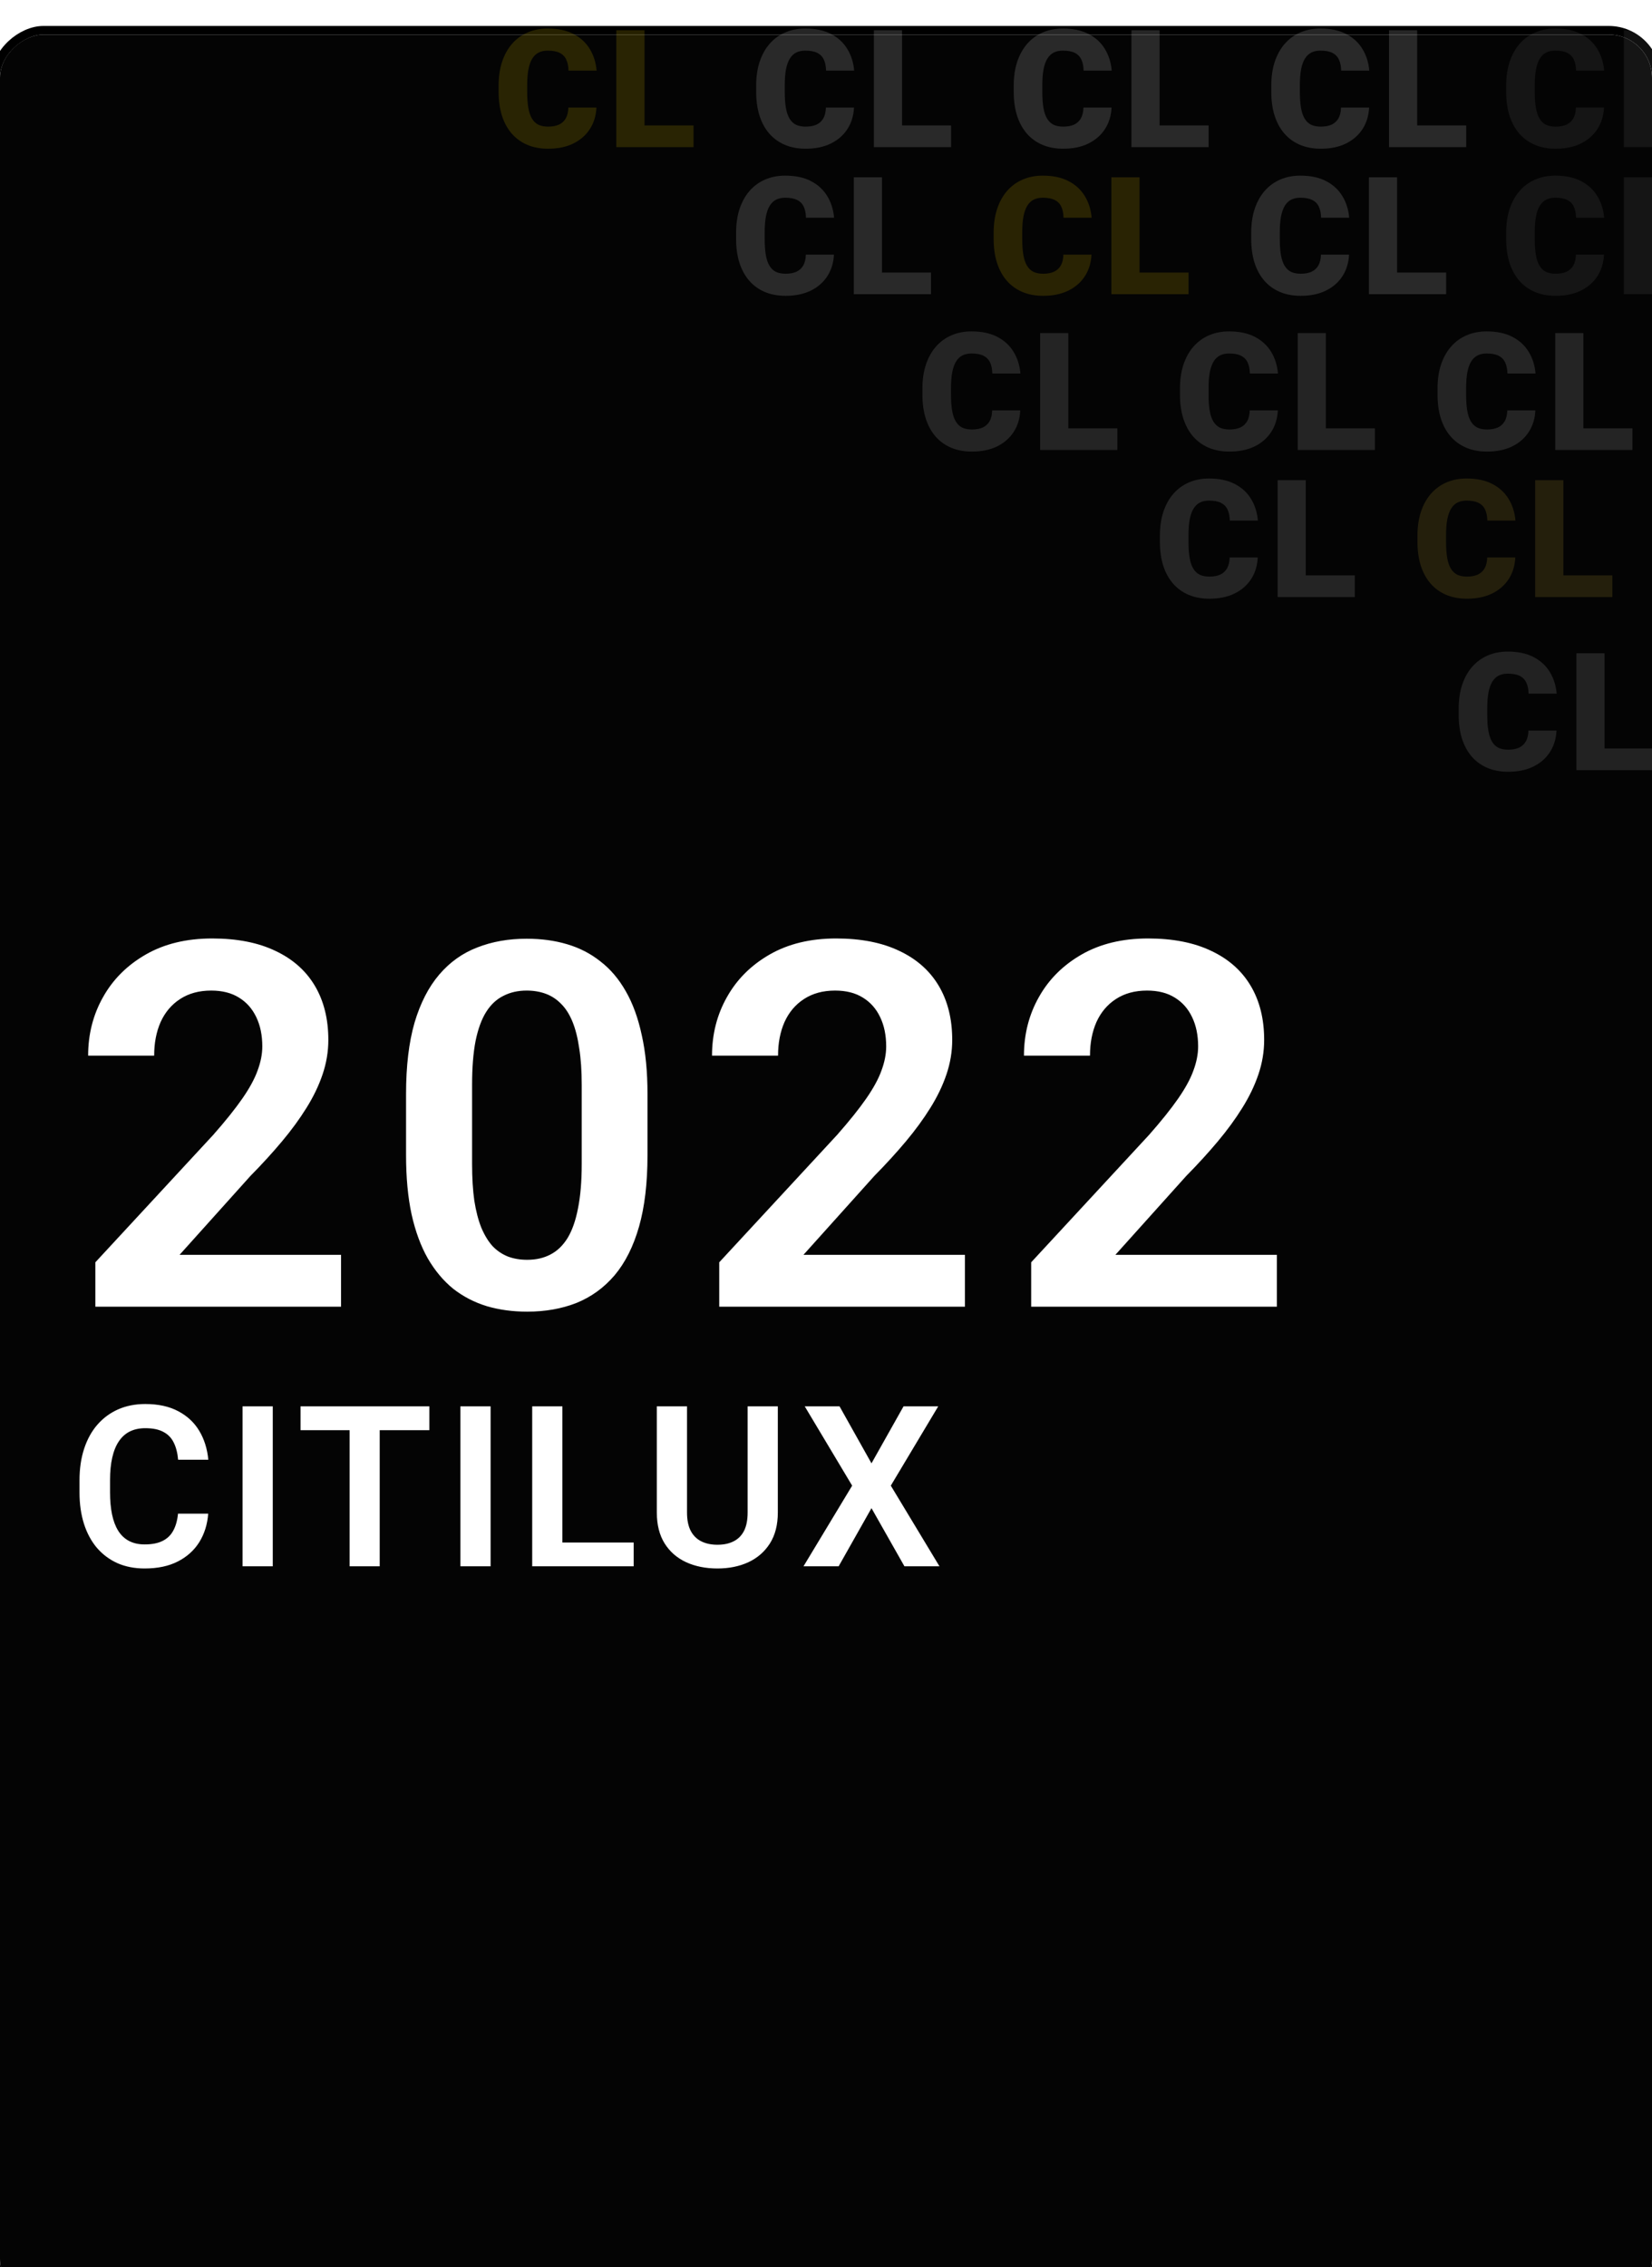 <svg width="191" height="262" viewBox="0 0 191 262" fill="none" xmlns="http://www.w3.org/2000/svg">
<g clip-path="url(#clip0_5420_5945)">
<g filter="url(#filter0_d_5420_5945)">
<rect x="191" width="262" height="191" rx="5" transform="rotate(90 191 0)" fill="#040404"/>
<rect x="191.5" y="-0.5" width="263" height="192" rx="5.5" transform="rotate(90 191.5 -0.5)" stroke="black"/>
</g>
<path d="M39.43 145.008V151H11.025V145.872L24.651 131.151C26.073 129.538 27.196 128.136 28.022 126.945C28.848 125.754 29.434 124.679 29.779 123.718C30.144 122.739 30.327 121.807 30.327 120.924C30.327 119.637 30.096 118.514 29.635 117.553C29.174 116.574 28.502 115.815 27.619 115.277C26.754 114.74 25.689 114.471 24.421 114.471C23.019 114.471 21.819 114.797 20.82 115.45C19.84 116.084 19.091 116.967 18.573 118.101C18.073 119.234 17.824 120.53 17.824 121.99H10.19C10.19 119.512 10.766 117.256 11.918 115.22C13.07 113.165 14.722 111.523 16.873 110.293C19.024 109.064 21.578 108.45 24.536 108.45C27.417 108.45 29.856 108.93 31.854 109.89C33.851 110.831 35.368 112.176 36.405 113.923C37.442 115.671 37.961 117.755 37.961 120.175C37.961 121.519 37.74 122.844 37.298 124.15C36.857 125.456 36.232 126.753 35.426 128.04C34.638 129.307 33.697 130.594 32.602 131.9C31.508 133.206 30.288 134.541 28.944 135.904L20.762 145.008H39.43ZM74.862 126.426V133.484C74.862 136.711 74.536 139.467 73.883 141.752C73.23 144.038 72.289 145.91 71.06 147.37C69.831 148.811 68.361 149.876 66.652 150.568C64.943 151.24 63.041 151.576 60.948 151.576C59.277 151.576 57.721 151.365 56.281 150.942C54.84 150.501 53.544 149.828 52.392 148.926C51.259 148.004 50.279 146.832 49.453 145.411C48.647 143.99 48.022 142.29 47.581 140.312C47.158 138.334 46.947 136.058 46.947 133.484V126.426C46.947 123.2 47.273 120.453 47.926 118.187C48.599 115.921 49.549 114.067 50.779 112.627C52.008 111.187 53.477 110.14 55.186 109.487C56.895 108.815 58.797 108.479 60.89 108.479C62.58 108.479 64.136 108.69 65.557 109.112C66.998 109.535 68.284 110.197 69.418 111.1C70.57 111.984 71.549 113.136 72.356 114.557C73.163 115.959 73.777 117.649 74.2 119.627C74.642 121.586 74.862 123.853 74.862 126.426ZM67.257 134.521V125.36C67.257 123.747 67.161 122.345 66.969 121.154C66.796 119.944 66.537 118.917 66.191 118.072C65.845 117.227 65.413 116.545 64.895 116.026C64.376 115.489 63.781 115.095 63.108 114.845C62.436 114.596 61.697 114.471 60.89 114.471C59.892 114.471 58.998 114.672 58.211 115.076C57.424 115.46 56.761 116.074 56.223 116.919C55.685 117.764 55.273 118.888 54.984 120.29C54.716 121.673 54.581 123.363 54.581 125.36V134.521C54.581 136.135 54.668 137.546 54.84 138.756C55.032 139.966 55.301 141.003 55.647 141.868C56.012 142.732 56.444 143.443 56.944 144C57.462 144.537 58.057 144.941 58.73 145.209C59.402 145.459 60.141 145.584 60.948 145.584C61.966 145.584 62.859 145.382 63.627 144.979C64.415 144.576 65.077 143.942 65.615 143.078C66.153 142.194 66.556 141.051 66.825 139.649C67.113 138.228 67.257 136.519 67.257 134.521ZM111.562 145.008V151H83.157V145.872L96.784 131.151C98.205 129.538 99.328 128.136 100.154 126.945C100.98 125.754 101.566 124.679 101.911 123.718C102.276 122.739 102.459 121.807 102.459 120.924C102.459 119.637 102.228 118.514 101.767 117.553C101.306 116.574 100.634 115.815 99.751 115.277C98.886 114.74 97.821 114.471 96.553 114.471C95.151 114.471 93.951 114.797 92.952 115.45C91.972 116.084 91.223 116.967 90.705 118.101C90.206 119.234 89.956 120.53 89.956 121.99H82.322C82.322 119.512 82.898 117.256 84.05 115.22C85.202 113.165 86.854 111.523 89.005 110.293C91.156 109.064 93.711 108.45 96.668 108.45C99.549 108.45 101.988 108.93 103.986 109.89C105.983 110.831 107.5 112.176 108.537 113.923C109.574 115.671 110.093 117.755 110.093 120.175C110.093 121.519 109.872 122.844 109.43 124.15C108.989 125.456 108.365 126.753 107.558 128.04C106.77 129.307 105.829 130.594 104.735 131.9C103.64 133.206 102.42 134.541 101.076 135.904L92.894 145.008H111.562ZM147.628 145.008V151H119.223V145.872L132.85 131.151C134.271 129.538 135.394 128.136 136.22 126.945C137.046 125.754 137.632 124.679 137.977 123.718C138.342 122.739 138.525 121.807 138.525 120.924C138.525 119.637 138.294 118.514 137.833 117.553C137.372 116.574 136.7 115.815 135.817 115.277C134.953 114.74 133.887 114.471 132.619 114.471C131.217 114.471 130.017 114.797 129.018 115.45C128.038 116.084 127.289 116.967 126.771 118.101C126.272 119.234 126.022 120.53 126.022 121.99H118.388C118.388 119.512 118.964 117.256 120.116 115.22C121.268 113.165 122.92 111.523 125.071 110.293C127.222 109.064 129.777 108.45 132.734 108.45C135.615 108.45 138.054 108.93 140.052 109.89C142.049 110.831 143.566 112.176 144.603 113.923C145.641 115.671 146.159 117.755 146.159 120.175C146.159 121.519 145.938 122.844 145.497 124.15C145.055 125.456 144.431 126.753 143.624 128.04C142.837 129.307 141.895 130.594 140.801 131.9C139.706 133.206 138.486 134.541 137.142 135.904L128.96 145.008H147.628ZM20.581 174.919H24.072C23.979 176.155 23.636 177.251 23.044 178.207C22.451 179.155 21.626 179.9 20.568 180.441C19.51 180.983 18.228 181.254 16.722 181.254C15.562 181.254 14.517 181.051 13.586 180.645C12.663 180.23 11.872 179.642 11.212 178.88C10.56 178.11 10.061 177.187 9.714 176.112C9.367 175.029 9.193 173.814 9.193 172.469V171.06C9.193 169.714 9.371 168.499 9.727 167.416C10.082 166.333 10.59 165.41 11.25 164.648C11.919 163.878 12.718 163.286 13.649 162.871C14.589 162.456 15.638 162.249 16.798 162.249C18.304 162.249 19.578 162.528 20.619 163.087C21.66 163.637 22.468 164.395 23.044 165.359C23.619 166.324 23.966 167.433 24.085 168.686H20.594C20.526 167.907 20.357 167.247 20.086 166.705C19.824 166.163 19.426 165.753 18.893 165.474C18.368 165.186 17.67 165.042 16.798 165.042C16.121 165.042 15.524 165.169 15.008 165.423C14.5 165.677 14.077 166.058 13.738 166.565C13.4 167.065 13.146 167.691 12.977 168.444C12.807 169.189 12.723 170.052 12.723 171.034V172.469C12.723 173.408 12.799 174.25 12.951 174.995C13.104 175.74 13.341 176.37 13.662 176.887C13.984 177.403 14.398 177.797 14.906 178.067C15.414 178.338 16.019 178.474 16.722 178.474C17.576 178.474 18.27 178.338 18.804 178.067C19.345 177.797 19.756 177.399 20.035 176.874C20.323 176.349 20.505 175.698 20.581 174.919ZM31.536 162.516V181H28.045V162.516H31.536ZM43.9 162.516V181H40.422V162.516H43.9ZM49.639 162.516V165.271H34.747V162.516H49.639ZM56.722 162.516V181H53.23V162.516H56.722ZM73.263 178.258V181H63.97V178.258H73.263ZM65.023 162.516V181H61.532V162.516H65.023ZM86.439 162.516H89.93V174.792C89.93 176.205 89.626 177.395 89.016 178.359C88.407 179.316 87.578 180.039 86.528 180.53C85.479 181.013 84.285 181.254 82.948 181.254C81.594 181.254 80.388 181.013 79.33 180.53C78.272 180.039 77.442 179.316 76.842 178.359C76.241 177.395 75.94 176.205 75.94 174.792V162.516H79.431V174.792C79.431 175.655 79.575 176.362 79.863 176.912C80.151 177.454 80.557 177.856 81.082 178.118C81.607 178.381 82.229 178.512 82.948 178.512C83.676 178.512 84.298 178.381 84.814 178.118C85.339 177.856 85.741 177.454 86.02 176.912C86.3 176.362 86.439 175.655 86.439 174.792V162.516ZM97.064 162.516L100.759 169.104L104.466 162.516H108.477L102.993 171.682L108.617 181H104.567L100.759 174.284L96.963 181H92.9L98.524 171.682L93.04 162.516H97.064Z" fill="white"/>
<g opacity="0.15">
<path d="M65.711 12.426H68.959C68.915 13.366 68.662 14.195 68.198 14.913C67.734 15.63 67.091 16.19 66.268 16.592C65.452 16.988 64.487 17.186 63.373 17.186C62.471 17.186 61.663 17.034 60.952 16.731C60.247 16.428 59.647 15.992 59.152 15.423C58.664 14.854 58.29 14.164 58.03 13.354C57.776 12.544 57.649 11.632 57.649 10.617V9.884C57.649 8.87 57.782 7.958 58.048 7.147C58.321 6.331 58.704 5.638 59.199 5.069C59.7 4.494 60.3 4.055 60.998 3.752C61.697 3.449 62.474 3.297 63.327 3.297C64.502 3.297 65.495 3.508 66.305 3.928C67.115 4.349 67.743 4.927 68.189 5.663C68.634 6.393 68.897 7.225 68.977 8.159H65.73C65.718 7.652 65.631 7.228 65.47 6.888C65.309 6.541 65.056 6.282 64.71 6.108C64.363 5.935 63.902 5.849 63.327 5.849C62.925 5.849 62.576 5.923 62.279 6.071C61.982 6.22 61.734 6.455 61.537 6.776C61.339 7.098 61.19 7.515 61.091 8.029C60.998 8.536 60.952 9.148 60.952 9.866V10.617C60.952 11.335 60.995 11.947 61.082 12.454C61.169 12.961 61.308 13.376 61.499 13.697C61.691 14.019 61.939 14.257 62.242 14.412C62.551 14.56 62.928 14.634 63.373 14.634C63.868 14.634 64.286 14.557 64.626 14.402C64.966 14.242 65.229 14 65.415 13.679C65.6 13.351 65.699 12.933 65.711 12.426ZM80.183 14.495V17H73.355V14.495H80.183ZM74.515 3.492V17H71.258V3.492H74.515Z" fill="#FFDD00"/>
<path d="M95.49 12.426H98.737C98.693 13.366 98.44 14.195 97.976 14.913C97.512 15.63 96.869 16.19 96.046 16.592C95.23 16.988 94.265 17.186 93.152 17.186C92.249 17.186 91.442 17.034 90.73 16.731C90.025 16.428 89.425 15.992 88.93 15.423C88.442 14.854 88.068 14.164 87.808 13.354C87.554 12.544 87.427 11.632 87.427 10.617V9.884C87.427 8.87 87.56 7.958 87.826 7.147C88.099 6.331 88.482 5.638 88.977 5.069C89.478 4.494 90.078 4.055 90.777 3.752C91.475 3.449 92.252 3.297 93.105 3.297C94.28 3.297 95.273 3.508 96.083 3.928C96.893 4.349 97.521 4.927 97.966 5.663C98.412 6.393 98.675 7.225 98.755 8.159H95.508C95.496 7.652 95.409 7.228 95.248 6.888C95.088 6.541 94.834 6.282 94.487 6.108C94.141 5.935 93.68 5.849 93.105 5.849C92.703 5.849 92.354 5.923 92.057 6.071C91.76 6.22 91.513 6.455 91.315 6.776C91.117 7.098 90.968 7.515 90.869 8.029C90.777 8.536 90.73 9.148 90.73 9.866V10.617C90.73 11.335 90.773 11.947 90.86 12.454C90.947 12.961 91.086 13.376 91.278 13.697C91.469 14.019 91.717 14.257 92.02 14.412C92.329 14.56 92.706 14.634 93.152 14.634C93.646 14.634 94.064 14.557 94.404 14.402C94.744 14.242 95.007 14 95.193 13.679C95.378 13.351 95.477 12.933 95.49 12.426ZM109.961 14.495V17H103.133V14.495H109.961ZM104.293 3.492V17H101.037V3.492H104.293ZM125.268 12.426H128.515C128.471 13.366 128.218 14.195 127.754 14.913C127.29 15.63 126.647 16.19 125.824 16.592C125.008 16.988 124.043 17.186 122.93 17.186C122.027 17.186 121.22 17.034 120.508 16.731C119.803 16.428 119.203 15.992 118.708 15.423C118.22 14.854 117.846 14.164 117.586 13.354C117.332 12.544 117.206 11.632 117.206 10.617V9.884C117.206 8.87 117.338 7.958 117.604 7.147C117.877 6.331 118.26 5.638 118.755 5.069C119.256 4.494 119.856 4.055 120.555 3.752C121.254 3.449 122.03 3.297 122.883 3.297C124.058 3.297 125.051 3.508 125.861 3.928C126.671 4.349 127.299 4.927 127.745 5.663C128.19 6.393 128.453 7.225 128.533 8.159H125.286C125.274 7.652 125.187 7.228 125.026 6.888C124.866 6.541 124.612 6.282 124.266 6.108C123.919 5.935 123.458 5.849 122.883 5.849C122.481 5.849 122.132 5.923 121.835 6.071C121.538 6.22 121.291 6.455 121.093 6.776C120.895 7.098 120.746 7.515 120.647 8.029C120.555 8.536 120.508 9.148 120.508 9.866V10.617C120.508 11.335 120.552 11.947 120.638 12.454C120.725 12.961 120.864 13.376 121.056 13.697C121.247 14.019 121.495 14.257 121.798 14.412C122.107 14.56 122.484 14.634 122.93 14.634C123.424 14.634 123.842 14.557 124.182 14.402C124.522 14.242 124.785 14 124.971 13.679C125.156 13.351 125.255 12.933 125.268 12.426ZM139.739 14.495V17H132.911V14.495H139.739ZM134.071 3.492V17H130.815V3.492H134.071ZM155.046 12.426H158.293C158.249 13.366 157.996 14.195 157.532 14.913C157.068 15.63 156.425 16.19 155.602 16.592C154.786 16.988 153.821 17.186 152.708 17.186C151.805 17.186 150.998 17.034 150.286 16.731C149.581 16.428 148.981 15.992 148.486 15.423C147.998 14.854 147.624 14.164 147.364 13.354C147.11 12.544 146.984 11.632 146.984 10.617V9.884C146.984 8.87 147.117 7.958 147.382 7.147C147.655 6.331 148.038 5.638 148.533 5.069C149.034 4.494 149.634 4.055 150.333 3.752C151.032 3.449 151.808 3.297 152.661 3.297C153.836 3.297 154.829 3.508 155.639 3.928C156.45 4.349 157.077 4.927 157.523 5.663C157.968 6.393 158.231 7.225 158.311 8.159H155.064C155.052 7.652 154.965 7.228 154.804 6.888C154.644 6.541 154.39 6.282 154.044 6.108C153.697 5.935 153.236 5.849 152.661 5.849C152.259 5.849 151.91 5.923 151.613 6.071C151.316 6.22 151.069 6.455 150.871 6.776C150.673 7.098 150.524 7.515 150.425 8.029C150.333 8.536 150.286 9.148 150.286 9.866V10.617C150.286 11.335 150.33 11.947 150.416 12.454C150.503 12.961 150.642 13.376 150.834 13.697C151.025 14.019 151.273 14.257 151.576 14.412C151.885 14.56 152.262 14.634 152.708 14.634C153.202 14.634 153.62 14.557 153.96 14.402C154.3 14.242 154.563 14 154.749 13.679C154.934 13.351 155.033 12.933 155.046 12.426ZM169.517 14.495V17H162.689V14.495H169.517ZM163.849 3.492V17H160.593V3.492H163.849ZM93.169 29.426H96.416C96.372 30.366 96.119 31.195 95.655 31.913C95.191 32.63 94.548 33.19 93.725 33.592C92.909 33.988 91.944 34.185 90.831 34.185C89.928 34.185 89.121 34.034 88.409 33.731C87.704 33.428 87.104 32.992 86.61 32.423C86.121 31.854 85.747 31.164 85.487 30.354C85.233 29.544 85.107 28.631 85.107 27.617V26.884C85.107 25.87 85.24 24.958 85.506 24.148C85.778 23.331 86.161 22.638 86.656 22.069C87.157 21.494 87.757 21.055 88.456 20.752C89.155 20.449 89.931 20.297 90.784 20.297C91.96 20.297 92.952 20.508 93.762 20.928C94.573 21.349 95.2 21.927 95.646 22.663C96.091 23.393 96.354 24.225 96.434 25.159H93.187C93.175 24.651 93.088 24.228 92.927 23.888C92.767 23.541 92.513 23.282 92.167 23.108C91.82 22.935 91.36 22.849 90.784 22.849C90.382 22.849 90.033 22.923 89.736 23.071C89.439 23.22 89.192 23.455 88.994 23.776C88.796 24.098 88.647 24.515 88.549 25.029C88.456 25.536 88.409 26.148 88.409 26.866V27.617C88.409 28.335 88.453 28.947 88.539 29.454C88.626 29.961 88.765 30.376 88.957 30.697C89.148 31.019 89.396 31.257 89.699 31.412C90.008 31.56 90.385 31.634 90.831 31.634C91.326 31.634 91.743 31.557 92.083 31.402C92.423 31.241 92.686 31 92.872 30.679C93.057 30.351 93.156 29.933 93.169 29.426ZM107.641 31.495V34H100.812V31.495H107.641ZM101.972 20.492V34H98.716V20.492H101.972ZM152.725 29.426H155.972C155.929 30.366 155.675 31.195 155.211 31.913C154.747 32.63 154.104 33.19 153.281 33.592C152.465 33.988 151.5 34.185 150.387 34.185C149.484 34.185 148.677 34.034 147.965 33.731C147.26 33.428 146.66 32.992 146.166 32.423C145.677 31.854 145.303 31.164 145.043 30.354C144.79 29.544 144.663 28.631 144.663 27.617V26.884C144.663 25.87 144.796 24.958 145.062 24.148C145.334 23.331 145.717 22.638 146.212 22.069C146.713 21.494 147.313 21.055 148.012 20.752C148.711 20.449 149.487 20.297 150.34 20.297C151.516 20.297 152.508 20.508 153.318 20.928C154.129 21.349 154.756 21.927 155.202 22.663C155.647 23.393 155.91 24.225 155.99 25.159H152.743C152.731 24.651 152.644 24.228 152.484 23.888C152.323 23.541 152.069 23.282 151.723 23.108C151.376 22.935 150.916 22.849 150.34 22.849C149.938 22.849 149.589 22.923 149.292 23.071C148.995 23.22 148.748 23.455 148.55 23.776C148.352 24.098 148.204 24.515 148.105 25.029C148.012 25.536 147.965 26.148 147.965 26.866V27.617C147.965 28.335 148.009 28.947 148.095 29.454C148.182 29.961 148.321 30.376 148.513 30.697C148.705 31.019 148.952 31.257 149.255 31.412C149.564 31.56 149.942 31.634 150.387 31.634C150.882 31.634 151.299 31.557 151.639 31.402C151.979 31.241 152.242 31 152.428 30.679C152.613 30.351 152.712 29.933 152.725 29.426ZM167.197 31.495V34H160.369V31.495H167.197ZM161.528 20.492V34H158.272V20.492H161.528Z" fill="white"/>
<path d="M122.947 29.426H126.194C126.15 30.366 125.897 31.195 125.433 31.913C124.969 32.63 124.326 33.19 123.503 33.592C122.687 33.988 121.722 34.185 120.609 34.185C119.706 34.185 118.899 34.034 118.187 33.731C117.482 33.428 116.882 32.992 116.388 32.423C115.899 31.854 115.525 31.164 115.265 30.354C115.011 29.544 114.885 28.631 114.885 27.617V26.884C114.885 25.87 115.018 24.958 115.284 24.148C115.556 23.331 115.939 22.638 116.434 22.069C116.935 21.494 117.535 21.055 118.234 20.752C118.933 20.449 119.709 20.297 120.562 20.297C121.738 20.297 122.73 20.508 123.54 20.928C124.351 21.349 124.978 21.927 125.424 22.663C125.869 23.393 126.132 24.225 126.212 25.159H122.965C122.953 24.651 122.866 24.228 122.705 23.888C122.545 23.541 122.291 23.282 121.945 23.108C121.598 22.935 121.138 22.849 120.562 22.849C120.16 22.849 119.811 22.923 119.514 23.071C119.217 23.22 118.97 23.455 118.772 23.776C118.574 24.098 118.426 24.515 118.327 25.029C118.234 25.536 118.187 26.148 118.187 26.866V27.617C118.187 28.335 118.231 28.947 118.317 29.454C118.404 29.961 118.543 30.376 118.735 30.697C118.927 31.019 119.174 31.257 119.477 31.412C119.786 31.56 120.163 31.634 120.609 31.634C121.104 31.634 121.521 31.557 121.861 31.402C122.201 31.241 122.464 31 122.65 30.679C122.835 30.351 122.934 29.933 122.947 29.426ZM137.419 31.495V34H130.59V31.495H137.419ZM131.75 20.492V34H128.494V20.492H131.75Z" fill="#FFD400"/>
</g>
<path opacity="0.07" d="M182.203 12.426H185.45C185.407 13.366 185.153 14.195 184.689 14.913C184.225 15.63 183.582 16.19 182.76 16.592C181.943 16.988 180.978 17.186 179.865 17.186C178.962 17.186 178.155 17.034 177.444 16.731C176.739 16.428 176.139 15.992 175.644 15.423C175.155 14.854 174.781 14.164 174.521 13.354C174.268 12.544 174.141 11.632 174.141 10.617V9.884C174.141 8.87 174.274 7.958 174.54 7.147C174.812 6.331 175.195 5.638 175.69 5.069C176.191 4.494 176.791 4.055 177.49 3.752C178.189 3.449 178.965 3.297 179.819 3.297C180.994 3.297 181.986 3.508 182.797 3.928C183.607 4.349 184.235 4.927 184.68 5.663C185.125 6.393 185.388 7.225 185.468 8.159H182.221C182.209 7.652 182.122 7.228 181.962 6.888C181.801 6.541 181.547 6.282 181.201 6.108C180.855 5.935 180.394 5.849 179.819 5.849C179.417 5.849 179.067 5.923 178.77 6.071C178.473 6.22 178.226 6.455 178.028 6.776C177.83 7.098 177.682 7.515 177.583 8.029C177.49 8.536 177.444 9.148 177.444 9.866V10.617C177.444 11.335 177.487 11.947 177.573 12.454C177.66 12.961 177.799 13.376 177.991 13.697C178.183 14.019 178.43 14.257 178.733 14.412C179.042 14.56 179.42 14.634 179.865 14.634C180.36 14.634 180.777 14.557 181.117 14.402C181.458 14.242 181.72 14 181.906 13.679C182.092 13.351 182.191 12.933 182.203 12.426ZM196.675 14.495V17H189.847V14.495H196.675ZM191.006 3.492V17H187.75V3.492H191.006ZM211.981 12.426H215.228C215.185 13.366 214.931 14.195 214.467 14.913C214.003 15.63 213.36 16.19 212.538 16.592C211.721 16.988 210.756 17.186 209.643 17.186C208.74 17.186 207.933 17.034 207.222 16.731C206.517 16.428 205.917 15.992 205.422 15.423C204.933 14.854 204.559 14.164 204.299 13.354C204.046 12.544 203.919 11.632 203.919 10.617V9.884C203.919 8.87 204.052 7.958 204.318 7.147C204.59 6.331 204.973 5.638 205.468 5.069C205.969 4.494 206.569 4.055 207.268 3.752C207.967 3.449 208.743 3.297 209.597 3.297C210.772 3.297 211.764 3.508 212.575 3.928C213.385 4.349 214.013 4.927 214.458 5.663C214.903 6.393 215.166 7.225 215.247 8.159H211.999C211.987 7.652 211.901 7.228 211.74 6.888C211.579 6.541 211.325 6.282 210.979 6.108C210.633 5.935 210.172 5.849 209.597 5.849C209.195 5.849 208.845 5.923 208.548 6.071C208.251 6.22 208.004 6.455 207.806 6.776C207.608 7.098 207.46 7.515 207.361 8.029C207.268 8.536 207.222 9.148 207.222 9.866V10.617C207.222 11.335 207.265 11.947 207.352 12.454C207.438 12.961 207.577 13.376 207.769 13.697C207.961 14.019 208.208 14.257 208.511 14.412C208.82 14.56 209.198 14.634 209.643 14.634C210.138 14.634 210.555 14.557 210.895 14.402C211.236 14.242 211.498 14 211.684 13.679C211.87 13.351 211.969 12.933 211.981 12.426ZM226.453 14.495V17H219.625V14.495H226.453ZM220.784 3.492V17H217.528V3.492H220.784ZM182.203 29.426H185.45C185.407 30.366 185.153 31.195 184.689 31.913C184.225 32.63 183.582 33.19 182.76 33.592C181.943 33.988 180.978 34.185 179.865 34.185C178.962 34.185 178.155 34.034 177.444 33.731C176.739 33.428 176.139 32.992 175.644 32.423C175.155 31.854 174.781 31.164 174.521 30.354C174.268 29.544 174.141 28.631 174.141 27.617V26.884C174.141 25.87 174.274 24.958 174.54 24.148C174.812 23.331 175.195 22.638 175.69 22.069C176.191 21.494 176.791 21.055 177.49 20.752C178.189 20.449 178.965 20.297 179.819 20.297C180.994 20.297 181.986 20.508 182.797 20.928C183.607 21.349 184.235 21.927 184.68 22.663C185.125 23.393 185.388 24.225 185.468 25.159H182.221C182.209 24.651 182.122 24.228 181.962 23.888C181.801 23.541 181.547 23.282 181.201 23.108C180.855 22.935 180.394 22.849 179.819 22.849C179.417 22.849 179.067 22.923 178.77 23.071C178.473 23.22 178.226 23.455 178.028 23.776C177.83 24.098 177.682 24.515 177.583 25.029C177.49 25.536 177.444 26.148 177.444 26.866V27.617C177.444 28.335 177.487 28.947 177.573 29.454C177.66 29.961 177.799 30.376 177.991 30.697C178.183 31.019 178.43 31.257 178.733 31.412C179.042 31.56 179.42 31.634 179.865 31.634C180.36 31.634 180.777 31.557 181.117 31.402C181.458 31.241 181.72 31 181.906 30.679C182.092 30.351 182.191 29.933 182.203 29.426ZM196.675 31.495V34H189.847V31.495H196.675ZM191.006 20.492V34H187.75V20.492H191.006ZM211.981 29.426H215.228C215.185 30.366 214.931 31.195 214.467 31.913C214.003 32.63 213.36 33.19 212.538 33.592C211.721 33.988 210.756 34.185 209.643 34.185C208.74 34.185 207.933 34.034 207.222 33.731C206.517 33.428 205.917 32.992 205.422 32.423C204.933 31.854 204.559 31.164 204.299 30.354C204.046 29.544 203.919 28.631 203.919 27.617V26.884C203.919 25.87 204.052 24.958 204.318 24.148C204.59 23.331 204.973 22.638 205.468 22.069C205.969 21.494 206.569 21.055 207.268 20.752C207.967 20.449 208.743 20.297 209.597 20.297C210.772 20.297 211.764 20.508 212.575 20.928C213.385 21.349 214.013 21.927 214.458 22.663C214.903 23.393 215.166 24.225 215.247 25.159H211.999C211.987 24.651 211.901 24.228 211.74 23.888C211.579 23.541 211.325 23.282 210.979 23.108C210.633 22.935 210.172 22.849 209.597 22.849C209.195 22.849 208.845 22.923 208.548 23.071C208.251 23.22 208.004 23.455 207.806 23.776C207.608 24.098 207.46 24.515 207.361 25.029C207.268 25.536 207.222 26.148 207.222 26.866V27.617C207.222 28.335 207.265 28.947 207.352 29.454C207.438 29.961 207.577 30.376 207.769 30.697C207.961 31.019 208.208 31.257 208.511 31.412C208.82 31.56 209.198 31.634 209.643 31.634C210.138 31.634 210.555 31.557 210.895 31.402C211.236 31.241 211.498 31 211.684 30.679C211.87 30.351 211.969 29.933 211.981 29.426ZM226.453 31.495V34H219.625V31.495H226.453ZM220.784 20.492V34H217.528V20.492H220.784ZM241.759 29.426H245.006C244.963 30.366 244.709 31.195 244.245 31.913C243.781 32.63 243.138 33.19 242.316 33.592C241.499 33.988 240.534 34.185 239.421 34.185C238.518 34.185 237.711 34.034 237 33.731C236.295 33.428 235.695 32.992 235.2 32.423C234.711 31.854 234.337 31.164 234.077 30.354C233.824 29.544 233.697 28.631 233.697 27.617V26.884C233.697 25.87 233.83 24.958 234.096 24.148C234.368 23.331 234.751 22.638 235.246 22.069C235.747 21.494 236.347 21.055 237.046 20.752C237.745 20.449 238.521 20.297 239.375 20.297C240.55 20.297 241.542 20.508 242.353 20.928C243.163 21.349 243.791 21.927 244.236 22.663C244.681 23.393 244.944 24.225 245.025 25.159H241.778C241.765 24.651 241.679 24.228 241.518 23.888C241.357 23.541 241.103 23.282 240.757 23.108C240.411 22.935 239.95 22.849 239.375 22.849C238.973 22.849 238.623 22.923 238.326 23.071C238.029 23.22 237.782 23.455 237.584 23.776C237.386 24.098 237.238 24.515 237.139 25.029C237.046 25.536 237 26.148 237 26.866V27.617C237 28.335 237.043 28.947 237.13 29.454C237.216 29.961 237.355 30.376 237.547 30.697C237.739 31.019 237.986 31.257 238.289 31.412C238.598 31.56 238.976 31.634 239.421 31.634C239.916 31.634 240.333 31.557 240.674 31.402C241.014 31.241 241.277 31 241.462 30.679C241.648 30.351 241.747 29.933 241.759 29.426ZM256.231 31.495V34H249.403V31.495H256.231ZM250.562 20.492V34H247.306V20.492H250.562Z" fill="white"/>
<g opacity="0.13">
<path d="M114.711 47.426H117.958C117.915 48.366 117.662 49.195 117.198 49.913C116.734 50.63 116.091 51.19 115.268 51.592C114.452 51.988 113.487 52.185 112.374 52.185C111.471 52.185 110.663 52.034 109.952 51.731C109.247 51.428 108.647 50.992 108.152 50.423C107.664 49.854 107.29 49.164 107.03 48.354C106.776 47.544 106.649 46.632 106.649 45.617V44.884C106.649 43.87 106.782 42.958 107.048 42.148C107.32 41.331 107.704 40.638 108.199 40.069C108.7 39.494 109.3 39.055 109.999 38.752C110.697 38.449 111.474 38.297 112.327 38.297C113.502 38.297 114.495 38.508 115.305 38.928C116.115 39.349 116.743 39.927 117.188 40.663C117.634 41.393 117.897 42.225 117.977 43.159H114.73C114.718 42.651 114.631 42.228 114.47 41.888C114.309 41.541 114.056 41.282 113.709 41.108C113.363 40.935 112.902 40.849 112.327 40.849C111.925 40.849 111.576 40.923 111.279 41.071C110.982 41.22 110.735 41.455 110.537 41.776C110.339 42.098 110.19 42.516 110.091 43.029C109.999 43.536 109.952 44.148 109.952 44.866V45.617C109.952 46.335 109.995 46.947 110.082 47.454C110.169 47.961 110.308 48.376 110.5 48.697C110.691 49.019 110.939 49.257 111.242 49.412C111.551 49.56 111.928 49.634 112.374 49.634C112.868 49.634 113.286 49.557 113.626 49.402C113.966 49.242 114.229 49 114.415 48.679C114.6 48.351 114.699 47.933 114.711 47.426ZM129.183 49.495V52H122.355V49.495H129.183ZM123.515 38.492V52H120.259V38.492H123.515ZM144.489 47.426H147.737C147.693 48.366 147.44 49.195 146.976 49.913C146.512 50.63 145.869 51.19 145.046 51.592C144.23 51.988 143.265 52.185 142.152 52.185C141.249 52.185 140.441 52.034 139.73 51.731C139.025 51.428 138.425 50.992 137.93 50.423C137.442 49.854 137.068 49.164 136.808 48.354C136.554 47.544 136.427 46.632 136.427 45.617V44.884C136.427 43.87 136.56 42.958 136.826 42.148C137.099 41.331 137.482 40.638 137.977 40.069C138.478 39.494 139.078 39.055 139.777 38.752C140.475 38.449 141.252 38.297 142.105 38.297C143.28 38.297 144.273 38.508 145.083 38.928C145.893 39.349 146.521 39.927 146.967 40.663C147.412 41.393 147.675 42.225 147.755 43.159H144.508C144.496 42.651 144.409 42.228 144.248 41.888C144.087 41.541 143.834 41.282 143.488 41.108C143.141 40.935 142.68 40.849 142.105 40.849C141.703 40.849 141.354 40.923 141.057 41.071C140.76 41.22 140.513 41.455 140.315 41.776C140.117 42.098 139.968 42.516 139.869 43.029C139.777 43.536 139.73 44.148 139.73 44.866V45.617C139.73 46.335 139.773 46.947 139.86 47.454C139.947 47.961 140.086 48.376 140.278 48.697C140.469 49.019 140.717 49.257 141.02 49.412C141.329 49.56 141.706 49.634 142.152 49.634C142.646 49.634 143.064 49.557 143.404 49.402C143.744 49.242 144.007 49 144.193 48.679C144.378 48.351 144.477 47.933 144.489 47.426ZM158.961 49.495V52H152.133V49.495H158.961ZM153.293 38.492V52H150.037V38.492H153.293ZM174.268 47.426H177.515C177.471 48.366 177.218 49.195 176.754 49.913C176.29 50.63 175.647 51.19 174.824 51.592C174.008 51.988 173.043 52.185 171.93 52.185C171.027 52.185 170.22 52.034 169.508 51.731C168.803 51.428 168.203 50.992 167.708 50.423C167.22 49.854 166.846 49.164 166.586 48.354C166.332 47.544 166.206 46.632 166.206 45.617V44.884C166.206 43.87 166.338 42.958 166.604 42.148C166.877 41.331 167.26 40.638 167.755 40.069C168.256 39.494 168.856 39.055 169.555 38.752C170.254 38.449 171.03 38.297 171.883 38.297C173.058 38.297 174.051 38.508 174.861 38.928C175.671 39.349 176.299 39.927 176.745 40.663C177.19 41.393 177.453 42.225 177.533 43.159H174.286C174.274 42.651 174.187 42.228 174.026 41.888C173.866 41.541 173.612 41.282 173.266 41.108C172.919 40.935 172.458 40.849 171.883 40.849C171.481 40.849 171.132 40.923 170.835 41.071C170.538 41.22 170.291 41.455 170.093 41.776C169.895 42.098 169.746 42.516 169.647 43.029C169.555 43.536 169.508 44.148 169.508 44.866V45.617C169.508 46.335 169.552 46.947 169.638 47.454C169.725 47.961 169.864 48.376 170.056 48.697C170.247 49.019 170.495 49.257 170.798 49.412C171.107 49.56 171.484 49.634 171.93 49.634C172.424 49.634 172.842 49.557 173.182 49.402C173.522 49.242 173.785 49 173.971 48.679C174.156 48.351 174.255 47.933 174.268 47.426ZM188.739 49.495V52H181.911V49.495H188.739ZM183.071 38.492V52H179.815V38.492H183.071ZM204.046 47.426H207.293C207.249 48.366 206.996 49.195 206.532 49.913C206.068 50.63 205.425 51.19 204.602 51.592C203.786 51.988 202.821 52.185 201.708 52.185C200.805 52.185 199.998 52.034 199.286 51.731C198.581 51.428 197.981 50.992 197.486 50.423C196.998 49.854 196.624 49.164 196.364 48.354C196.11 47.544 195.984 46.632 195.984 45.617V44.884C195.984 43.87 196.117 42.958 196.382 42.148C196.655 41.331 197.038 40.638 197.533 40.069C198.034 39.494 198.634 39.055 199.333 38.752C200.032 38.449 200.808 38.297 201.661 38.297C202.836 38.297 203.829 38.508 204.639 38.928C205.45 39.349 206.077 39.927 206.523 40.663C206.968 41.393 207.231 42.225 207.311 43.159H204.064C204.052 42.651 203.965 42.228 203.804 41.888C203.644 41.541 203.39 41.282 203.044 41.108C202.697 40.935 202.236 40.849 201.661 40.849C201.259 40.849 200.91 40.923 200.613 41.071C200.316 41.22 200.069 41.455 199.871 41.776C199.673 42.098 199.524 42.516 199.425 43.029C199.333 43.536 199.286 44.148 199.286 44.866V45.617C199.286 46.335 199.33 46.947 199.416 47.454C199.503 47.961 199.642 48.376 199.834 48.697C200.025 49.019 200.273 49.257 200.576 49.412C200.885 49.56 201.262 49.634 201.708 49.634C202.202 49.634 202.62 49.557 202.96 49.402C203.3 49.242 203.563 49 203.749 48.679C203.934 48.351 204.033 47.933 204.046 47.426ZM218.517 49.495V52H211.689V49.495H218.517ZM212.849 38.492V52H209.593V38.492H212.849ZM142.169 64.426H145.416C145.372 65.366 145.119 66.195 144.655 66.913C144.191 67.63 143.548 68.19 142.725 68.592C141.909 68.988 140.944 69.186 139.831 69.186C138.928 69.186 138.121 69.034 137.409 68.731C136.704 68.428 136.104 67.992 135.61 67.423C135.121 66.854 134.747 66.164 134.487 65.354C134.233 64.544 134.107 63.632 134.107 62.617V61.884C134.107 60.87 134.24 59.958 134.506 59.148C134.778 58.331 135.161 57.638 135.656 57.069C136.157 56.494 136.757 56.055 137.456 55.752C138.155 55.449 138.931 55.297 139.784 55.297C140.96 55.297 141.952 55.508 142.762 55.928C143.573 56.349 144.2 56.927 144.646 57.663C145.091 58.393 145.354 59.225 145.434 60.159H142.187C142.175 59.651 142.088 59.228 141.927 58.888C141.767 58.541 141.513 58.282 141.167 58.108C140.82 57.935 140.36 57.849 139.784 57.849C139.382 57.849 139.033 57.923 138.736 58.071C138.439 58.22 138.192 58.455 137.994 58.776C137.796 59.098 137.647 59.516 137.549 60.029C137.456 60.536 137.409 61.148 137.409 61.866V62.617C137.409 63.335 137.453 63.947 137.539 64.454C137.626 64.961 137.765 65.376 137.957 65.697C138.148 66.019 138.396 66.257 138.699 66.412C139.008 66.56 139.385 66.634 139.831 66.634C140.326 66.634 140.743 66.557 141.083 66.402C141.423 66.242 141.686 66 141.872 65.679C142.057 65.351 142.156 64.933 142.169 64.426ZM156.641 66.495V69H149.812V66.495H156.641ZM150.972 55.492V69H147.716V55.492H150.972ZM201.725 64.426H204.972C204.929 65.366 204.675 66.195 204.211 66.913C203.747 67.63 203.104 68.19 202.281 68.592C201.465 68.988 200.5 69.186 199.387 69.186C198.484 69.186 197.677 69.034 196.965 68.731C196.26 68.428 195.66 67.992 195.166 67.423C194.677 66.854 194.303 66.164 194.043 65.354C193.79 64.544 193.663 63.632 193.663 62.617V61.884C193.663 60.87 193.796 59.958 194.062 59.148C194.334 58.331 194.717 57.638 195.212 57.069C195.713 56.494 196.313 56.055 197.012 55.752C197.711 55.449 198.487 55.297 199.34 55.297C200.516 55.297 201.508 55.508 202.318 55.928C203.129 56.349 203.756 56.927 204.202 57.663C204.647 58.393 204.91 59.225 204.99 60.159H201.743C201.731 59.651 201.644 59.228 201.484 58.888C201.323 58.541 201.069 58.282 200.723 58.108C200.376 57.935 199.916 57.849 199.34 57.849C198.938 57.849 198.589 57.923 198.292 58.071C197.995 58.22 197.748 58.455 197.55 58.776C197.352 59.098 197.204 59.516 197.105 60.029C197.012 60.536 196.965 61.148 196.965 61.866V62.617C196.965 63.335 197.009 63.947 197.095 64.454C197.182 64.961 197.321 65.376 197.513 65.697C197.705 66.019 197.952 66.257 198.255 66.412C198.564 66.56 198.942 66.634 199.387 66.634C199.882 66.634 200.299 66.557 200.639 66.402C200.979 66.242 201.242 66 201.428 65.679C201.613 65.351 201.712 64.933 201.725 64.426ZM216.197 66.495V69H209.369V66.495H216.197ZM210.528 55.492V69H207.272V55.492H210.528Z" fill="white"/>
<path d="M171.947 64.426H175.194C175.15 65.366 174.897 66.195 174.433 66.913C173.969 67.63 173.326 68.19 172.503 68.592C171.687 68.988 170.722 69.186 169.609 69.186C168.706 69.186 167.899 69.034 167.187 68.731C166.482 68.428 165.882 67.992 165.388 67.423C164.899 66.854 164.525 66.164 164.265 65.354C164.011 64.544 163.885 63.632 163.885 62.617V61.884C163.885 60.87 164.018 59.958 164.284 59.148C164.556 58.331 164.939 57.638 165.434 57.069C165.935 56.494 166.535 56.055 167.234 55.752C167.933 55.449 168.709 55.297 169.562 55.297C170.738 55.297 171.73 55.508 172.54 55.928C173.351 56.349 173.978 56.927 174.424 57.663C174.869 58.393 175.132 59.225 175.212 60.159H171.965C171.953 59.651 171.866 59.228 171.705 58.888C171.545 58.541 171.291 58.282 170.945 58.108C170.598 57.935 170.138 57.849 169.562 57.849C169.16 57.849 168.811 57.923 168.514 58.071C168.217 58.22 167.97 58.455 167.772 58.776C167.574 59.098 167.426 59.516 167.327 60.029C167.234 60.536 167.187 61.148 167.187 61.866V62.617C167.187 63.335 167.231 63.947 167.317 64.454C167.404 64.961 167.543 65.376 167.735 65.697C167.927 66.019 168.174 66.257 168.477 66.412C168.786 66.56 169.163 66.634 169.609 66.634C170.104 66.634 170.521 66.557 170.861 66.402C171.201 66.242 171.464 66 171.65 65.679C171.835 65.351 171.934 64.933 171.947 64.426ZM186.419 66.495V69H179.59V66.495H186.419ZM180.75 55.492V69H177.494V55.492H180.75Z" fill="#FFD942"/>
</g>
<path opacity="0.12" d="M176.711 84.426H179.958C179.915 85.366 179.662 86.195 179.198 86.913C178.734 87.63 178.091 88.19 177.268 88.592C176.452 88.988 175.487 89.186 174.374 89.186C173.471 89.186 172.663 89.034 171.952 88.731C171.247 88.428 170.647 87.992 170.152 87.423C169.664 86.854 169.29 86.164 169.03 85.354C168.776 84.544 168.649 83.632 168.649 82.617V81.884C168.649 80.87 168.782 79.958 169.048 79.147C169.32 78.331 169.704 77.638 170.199 77.069C170.7 76.494 171.3 76.055 171.999 75.752C172.697 75.449 173.474 75.297 174.327 75.297C175.502 75.297 176.495 75.508 177.305 75.928C178.115 76.349 178.743 76.927 179.188 77.663C179.634 78.393 179.897 79.225 179.977 80.159H176.73C176.718 79.651 176.631 79.228 176.47 78.888C176.309 78.541 176.056 78.282 175.709 78.108C175.363 77.935 174.902 77.849 174.327 77.849C173.925 77.849 173.576 77.923 173.279 78.071C172.982 78.22 172.735 78.455 172.537 78.776C172.339 79.098 172.19 79.516 172.091 80.029C171.999 80.536 171.952 81.148 171.952 81.866V82.617C171.952 83.335 171.995 83.947 172.082 84.454C172.169 84.961 172.308 85.376 172.5 85.697C172.691 86.019 172.939 86.257 173.242 86.412C173.551 86.56 173.928 86.634 174.374 86.634C174.868 86.634 175.286 86.557 175.626 86.402C175.966 86.242 176.229 86 176.415 85.679C176.6 85.351 176.699 84.933 176.711 84.426ZM191.183 86.495V89H184.355V86.495H191.183ZM185.515 75.492V89H182.259V75.492H185.515ZM206.489 84.426H209.737C209.693 85.366 209.44 86.195 208.976 86.913C208.512 87.63 207.869 88.19 207.046 88.592C206.23 88.988 205.265 89.186 204.152 89.186C203.249 89.186 202.441 89.034 201.73 88.731C201.025 88.428 200.425 87.992 199.93 87.423C199.442 86.854 199.068 86.164 198.808 85.354C198.554 84.544 198.427 83.632 198.427 82.617V81.884C198.427 80.87 198.56 79.958 198.826 79.147C199.099 78.331 199.482 77.638 199.977 77.069C200.478 76.494 201.078 76.055 201.777 75.752C202.475 75.449 203.252 75.297 204.105 75.297C205.28 75.297 206.273 75.508 207.083 75.928C207.893 76.349 208.521 76.927 208.967 77.663C209.412 78.393 209.675 79.225 209.755 80.159H206.508C206.496 79.651 206.409 79.228 206.248 78.888C206.087 78.541 205.834 78.282 205.488 78.108C205.141 77.935 204.68 77.849 204.105 77.849C203.703 77.849 203.354 77.923 203.057 78.071C202.76 78.22 202.513 78.455 202.315 78.776C202.117 79.098 201.968 79.516 201.869 80.029C201.777 80.536 201.73 81.148 201.73 81.866V82.617C201.73 83.335 201.773 83.947 201.86 84.454C201.947 84.961 202.086 85.376 202.278 85.697C202.469 86.019 202.717 86.257 203.02 86.412C203.329 86.56 203.706 86.634 204.152 86.634C204.646 86.634 205.064 86.557 205.404 86.402C205.744 86.242 206.007 86 206.193 85.679C206.378 85.351 206.477 84.933 206.489 84.426ZM220.961 86.495V89H214.133V86.495H220.961ZM215.293 75.492V89H212.037V75.492H215.293ZM236.268 84.426H239.515C239.471 85.366 239.218 86.195 238.754 86.913C238.29 87.63 237.647 88.19 236.824 88.592C236.008 88.988 235.043 89.186 233.93 89.186C233.027 89.186 232.22 89.034 231.508 88.731C230.803 88.428 230.203 87.992 229.708 87.423C229.22 86.854 228.846 86.164 228.586 85.354C228.332 84.544 228.206 83.632 228.206 82.617V81.884C228.206 80.87 228.338 79.958 228.604 79.147C228.877 78.331 229.26 77.638 229.755 77.069C230.256 76.494 230.856 76.055 231.555 75.752C232.254 75.449 233.03 75.297 233.883 75.297C235.058 75.297 236.051 75.508 236.861 75.928C237.671 76.349 238.299 76.927 238.745 77.663C239.19 78.393 239.453 79.225 239.533 80.159H236.286C236.274 79.651 236.187 79.228 236.026 78.888C235.866 78.541 235.612 78.282 235.266 78.108C234.919 77.935 234.458 77.849 233.883 77.849C233.481 77.849 233.132 77.923 232.835 78.071C232.538 78.22 232.291 78.455 232.093 78.776C231.895 79.098 231.746 79.516 231.647 80.029C231.555 80.536 231.508 81.148 231.508 81.866V82.617C231.508 83.335 231.552 83.947 231.638 84.454C231.725 84.961 231.864 85.376 232.056 85.697C232.247 86.019 232.495 86.257 232.798 86.412C233.107 86.56 233.484 86.634 233.93 86.634C234.424 86.634 234.842 86.557 235.182 86.402C235.522 86.242 235.785 86 235.971 85.679C236.156 85.351 236.255 84.933 236.268 84.426ZM250.739 86.495V89H243.911V86.495H250.739ZM245.071 75.492V89H241.815V75.492H245.071ZM266.046 84.426H269.293C269.249 85.366 268.996 86.195 268.532 86.913C268.068 87.63 267.425 88.19 266.602 88.592C265.786 88.988 264.821 89.186 263.708 89.186C262.805 89.186 261.998 89.034 261.286 88.731C260.581 88.428 259.981 87.992 259.486 87.423C258.998 86.854 258.624 86.164 258.364 85.354C258.11 84.544 257.984 83.632 257.984 82.617V81.884C257.984 80.87 258.117 79.958 258.382 79.147C258.655 78.331 259.038 77.638 259.533 77.069C260.034 76.494 260.634 76.055 261.333 75.752C262.032 75.449 262.808 75.297 263.661 75.297C264.836 75.297 265.829 75.508 266.639 75.928C267.45 76.349 268.077 76.927 268.523 77.663C268.968 78.393 269.231 79.225 269.311 80.159H266.064C266.052 79.651 265.965 79.228 265.804 78.888C265.644 78.541 265.39 78.282 265.044 78.108C264.697 77.935 264.236 77.849 263.661 77.849C263.259 77.849 262.91 77.923 262.613 78.071C262.316 78.22 262.069 78.455 261.871 78.776C261.673 79.098 261.524 79.516 261.425 80.029C261.333 80.536 261.286 81.148 261.286 81.866V82.617C261.286 83.335 261.33 83.947 261.416 84.454C261.503 84.961 261.642 85.376 261.834 85.697C262.025 86.019 262.273 86.257 262.576 86.412C262.885 86.56 263.262 86.634 263.708 86.634C264.202 86.634 264.62 86.557 264.96 86.402C265.3 86.242 265.563 86 265.749 85.679C265.934 85.351 266.033 84.933 266.046 84.426ZM280.517 86.495V89H273.689V86.495H280.517ZM274.849 75.492V89H271.593V75.492H274.849ZM204.169 101.426H207.416C207.372 102.366 207.119 103.195 206.655 103.913C206.191 104.63 205.548 105.19 204.725 105.592C203.909 105.988 202.944 106.186 201.831 106.186C200.928 106.186 200.121 106.034 199.409 105.731C198.704 105.428 198.104 104.992 197.61 104.423C197.121 103.854 196.747 103.164 196.487 102.354C196.233 101.544 196.107 100.632 196.107 99.617V98.884C196.107 97.87 196.24 96.958 196.506 96.147C196.778 95.331 197.161 94.638 197.656 94.069C198.157 93.494 198.757 93.055 199.456 92.752C200.155 92.449 200.931 92.297 201.784 92.297C202.96 92.297 203.952 92.508 204.762 92.928C205.573 93.349 206.2 93.927 206.646 94.663C207.091 95.393 207.354 96.225 207.434 97.159H204.187C204.175 96.651 204.088 96.228 203.927 95.888C203.767 95.541 203.513 95.282 203.167 95.108C202.82 94.935 202.36 94.849 201.784 94.849C201.382 94.849 201.033 94.923 200.736 95.071C200.439 95.22 200.192 95.455 199.994 95.776C199.796 96.098 199.647 96.516 199.549 97.029C199.456 97.536 199.409 98.148 199.409 98.866V99.617C199.409 100.335 199.453 100.947 199.539 101.454C199.626 101.961 199.765 102.376 199.957 102.697C200.148 103.019 200.396 103.257 200.699 103.412C201.008 103.56 201.385 103.634 201.831 103.634C202.326 103.634 202.743 103.557 203.083 103.402C203.423 103.242 203.686 103 203.872 102.679C204.057 102.351 204.156 101.933 204.169 101.426ZM218.641 103.495V106H211.812V103.495H218.641ZM212.972 92.492V106H209.716V92.492H212.972ZM233.947 101.426H237.194C237.15 102.366 236.897 103.195 236.433 103.913C235.969 104.63 235.326 105.19 234.503 105.592C233.687 105.988 232.722 106.186 231.609 106.186C230.706 106.186 229.899 106.034 229.187 105.731C228.482 105.428 227.882 104.992 227.388 104.423C226.899 103.854 226.525 103.164 226.265 102.354C226.011 101.544 225.885 100.632 225.885 99.617V98.884C225.885 97.87 226.018 96.958 226.284 96.147C226.556 95.331 226.939 94.638 227.434 94.069C227.935 93.494 228.535 93.055 229.234 92.752C229.933 92.449 230.709 92.297 231.562 92.297C232.738 92.297 233.73 92.508 234.54 92.928C235.351 93.349 235.978 93.927 236.424 94.663C236.869 95.393 237.132 96.225 237.212 97.159H233.965C233.953 96.651 233.866 96.228 233.705 95.888C233.545 95.541 233.291 95.282 232.945 95.108C232.598 94.935 232.138 94.849 231.562 94.849C231.16 94.849 230.811 94.923 230.514 95.071C230.217 95.22 229.97 95.455 229.772 95.776C229.574 96.098 229.426 96.516 229.327 97.029C229.234 97.536 229.187 98.148 229.187 98.866V99.617C229.187 100.335 229.231 100.947 229.317 101.454C229.404 101.961 229.543 102.376 229.735 102.697C229.927 103.019 230.174 103.257 230.477 103.412C230.786 103.56 231.163 103.634 231.609 103.634C232.104 103.634 232.521 103.557 232.861 103.402C233.201 103.242 233.464 103 233.65 102.679C233.835 102.351 233.934 101.933 233.947 101.426ZM248.419 103.495V106H241.59V103.495H248.419ZM242.75 92.492V106H239.494V92.492H242.75ZM263.725 101.426H266.972C266.929 102.366 266.675 103.195 266.211 103.913C265.747 104.63 265.104 105.19 264.281 105.592C263.465 105.988 262.5 106.186 261.387 106.186C260.484 106.186 259.677 106.034 258.965 105.731C258.26 105.428 257.66 104.992 257.166 104.423C256.677 103.854 256.303 103.164 256.043 102.354C255.79 101.544 255.663 100.632 255.663 99.617V98.884C255.663 97.87 255.796 96.958 256.062 96.147C256.334 95.331 256.717 94.638 257.212 94.069C257.713 93.494 258.313 93.055 259.012 92.752C259.711 92.449 260.487 92.297 261.34 92.297C262.516 92.297 263.508 92.508 264.318 92.928C265.129 93.349 265.756 93.927 266.202 94.663C266.647 95.393 266.91 96.225 266.99 97.159H263.743C263.731 96.651 263.644 96.228 263.484 95.888C263.323 95.541 263.069 95.282 262.723 95.108C262.376 94.935 261.916 94.849 261.34 94.849C260.938 94.849 260.589 94.923 260.292 95.071C259.995 95.22 259.748 95.455 259.55 95.776C259.352 96.098 259.204 96.516 259.105 97.029C259.012 97.536 258.965 98.148 258.965 98.866V99.617C258.965 100.335 259.009 100.947 259.095 101.454C259.182 101.961 259.321 102.376 259.513 102.697C259.705 103.019 259.952 103.257 260.255 103.412C260.564 103.56 260.942 103.634 261.387 103.634C261.882 103.634 262.299 103.557 262.639 103.402C262.979 103.242 263.242 103 263.428 102.679C263.613 102.351 263.712 101.933 263.725 101.426ZM278.197 103.495V106H271.369V103.495H278.197ZM272.528 92.492V106H269.272V92.492H272.528Z" fill="white"/>
</g>
<defs>
<filter id="filter0_d_5420_5945" x="-5" y="-1" width="201" height="272" filterUnits="userSpaceOnUse" color-interpolation-filters="sRGB">
<feFlood flood-opacity="0" result="BackgroundImageFix"/>
<feColorMatrix in="SourceAlpha" type="matrix" values="0 0 0 0 0 0 0 0 0 0 0 0 0 0 0 0 0 0 127 0" result="hardAlpha"/>
<feOffset dy="4"/>
<feGaussianBlur stdDeviation="2"/>
<feComposite in2="hardAlpha" operator="out"/>
<feColorMatrix type="matrix" values="0 0 0 0 0 0 0 0 0 0 0 0 0 0 0 0 0 0 0.25 0"/>
<feBlend mode="normal" in2="BackgroundImageFix" result="effect1_dropShadow_5420_5945"/>
<feBlend mode="normal" in="SourceGraphic" in2="effect1_dropShadow_5420_5945" result="shape"/>
</filter>
<clipPath id="clip0_5420_5945">
<rect width="191" height="262" fill="white"/>
</clipPath>
</defs>
</svg>
